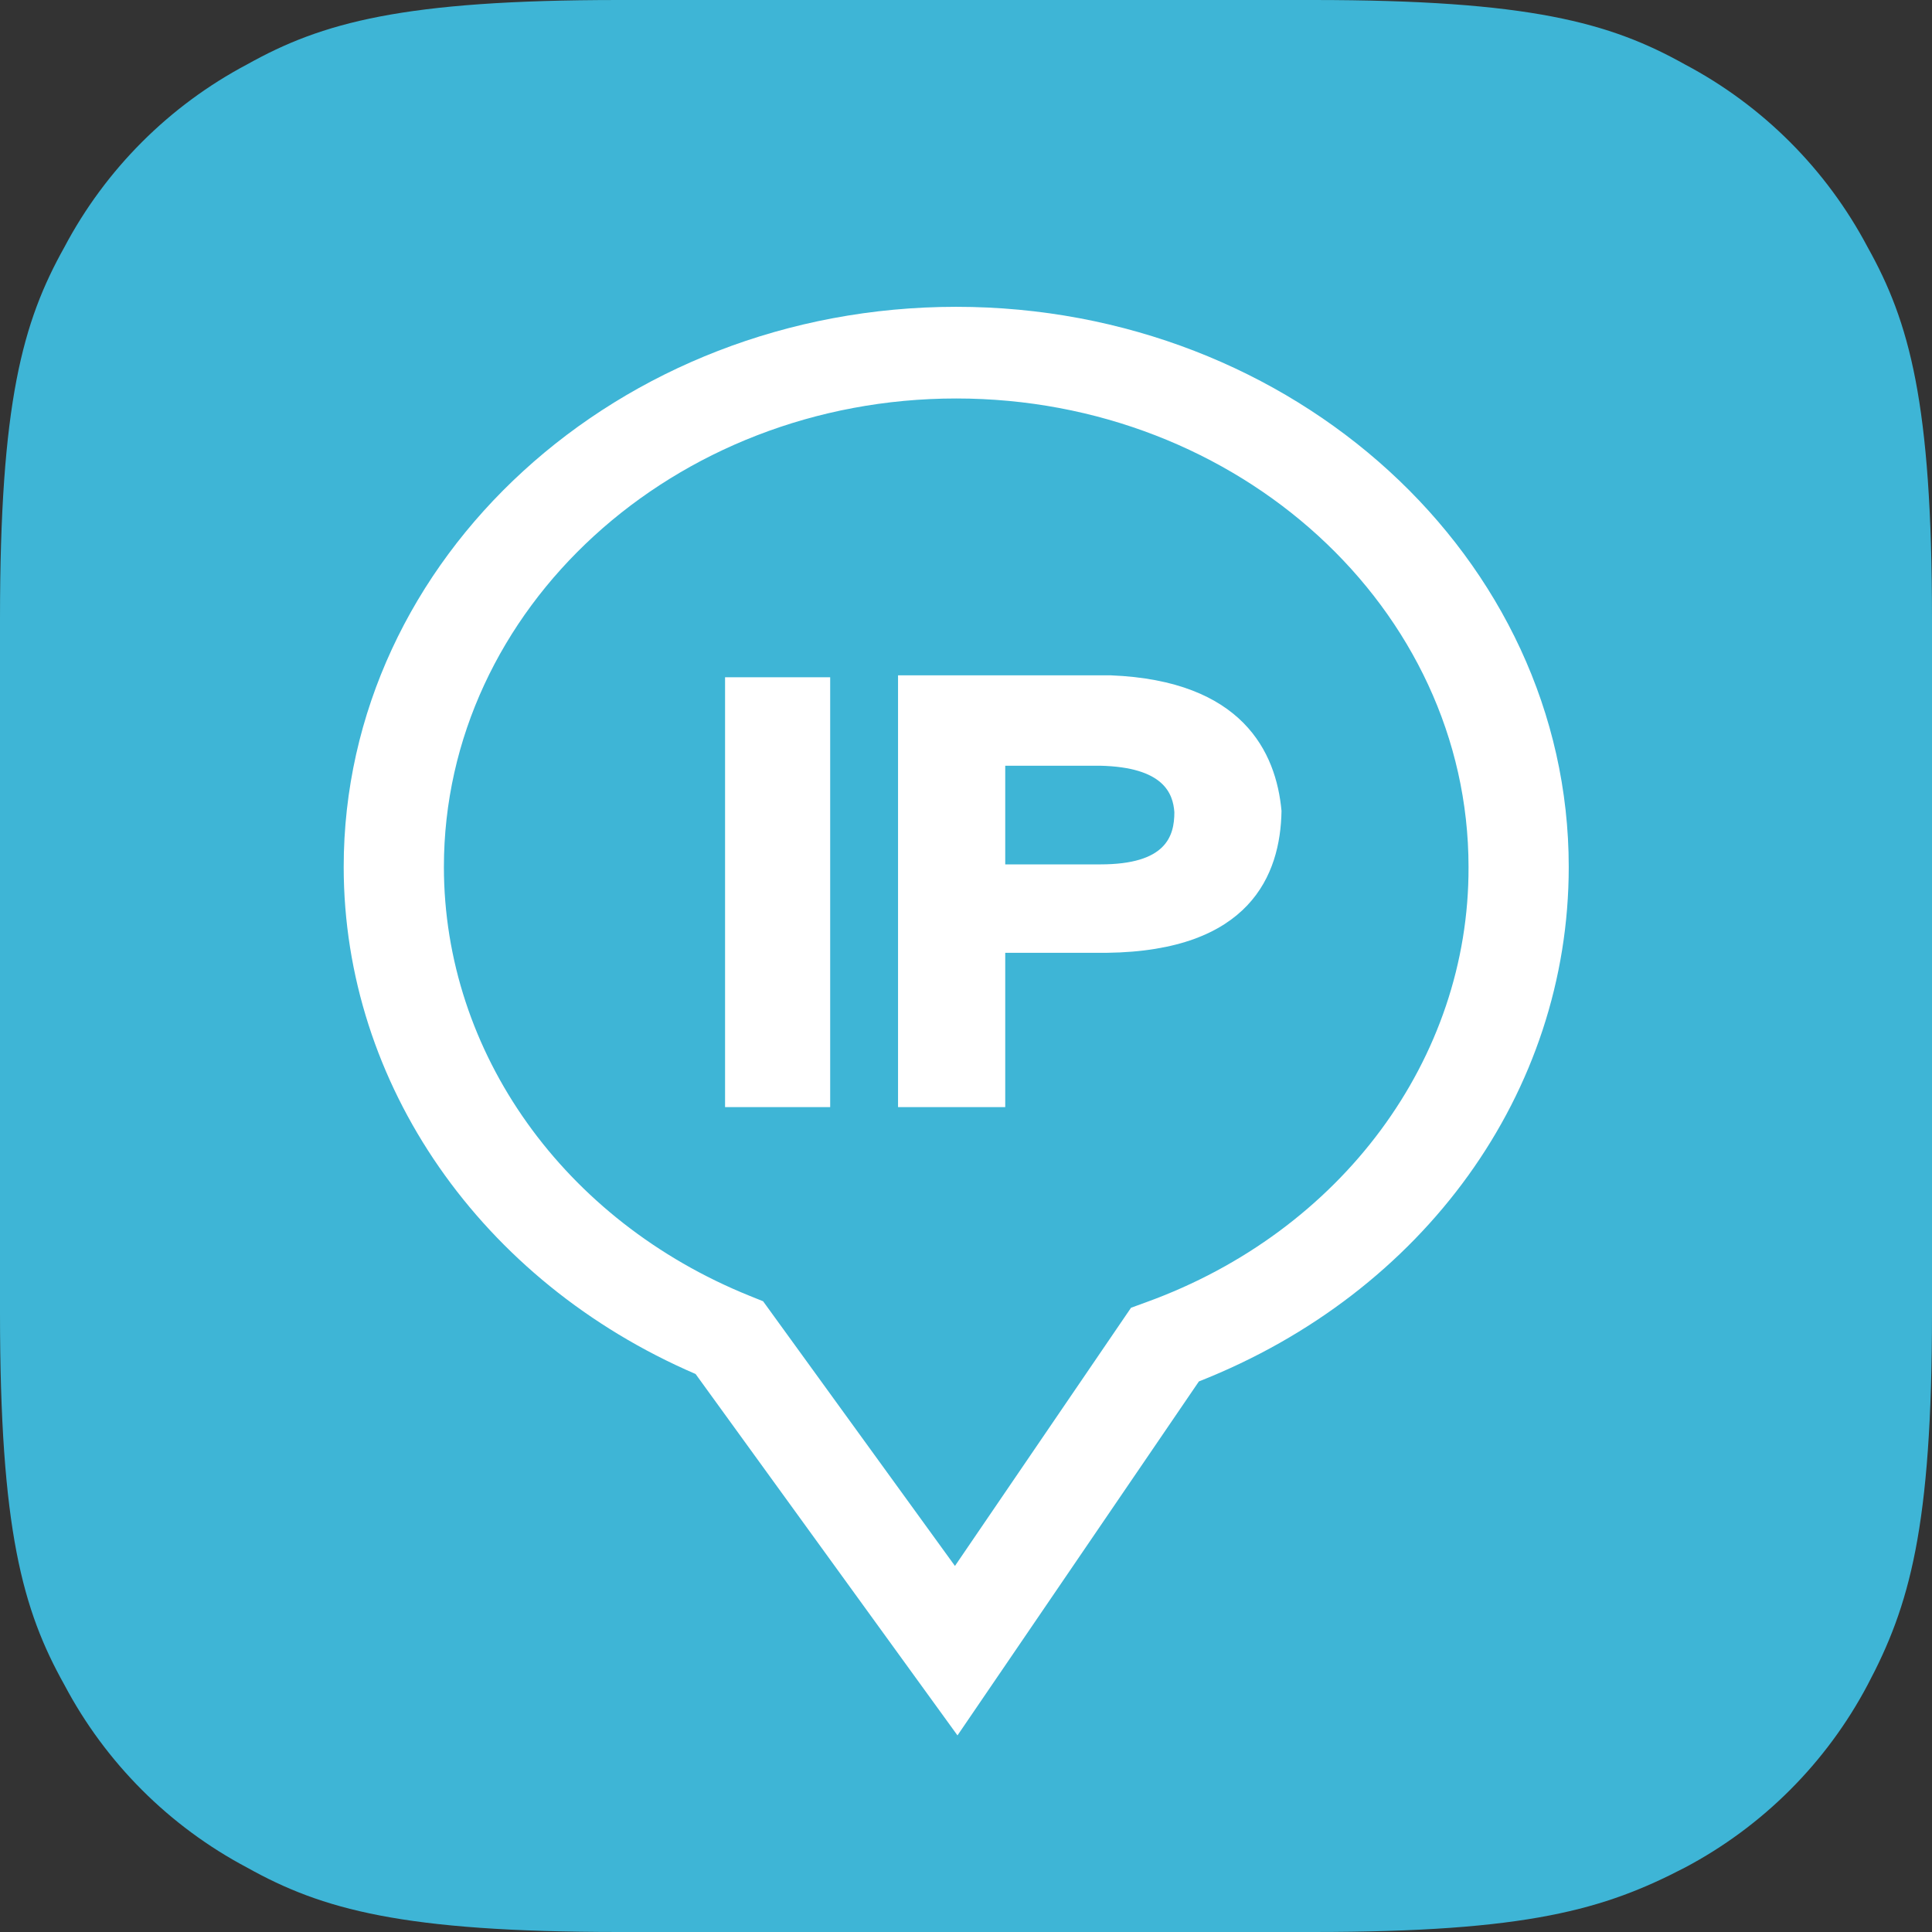 <svg xmlns="http://www.w3.org/2000/svg" xmlns:xlink="http://www.w3.org/1999/xlink" fill="none" version="1.1" width="175.781" height="175.781" viewBox="0 0 175.781 175.781"><rect x="0" y="0" width="175.781" height="175.781" fill="#333333" stroke="none"/><defs><clipPath id="master_svg0_13_02"><rect x="11" y="23" width="152" height="139" rx="0"/></clipPath></defs><g><g><g><path d="M56.323,0L119.458,0C139.16,0,146.484,2.051,153.296,5.859C160.381,9.606,166.175,15.4,169.922,22.485C173.73,29.297,175.781,36.621,175.781,56.323L175.781,119.458C175.781,139.014,173.73,146.118,169.922,153.296C166.175,160.381,160.381,166.175,153.296,169.922C145.972,173.73,139.014,175.781,119.458,175.781L56.323,175.781C36.621,175.781,29.297,173.73,22.485,169.922C15.4,166.175,9.606,160.381,5.859,153.296C2.051,146.484,0,139.16,0,119.458L0,56.323C0,36.621,2.051,29.297,5.859,22.485C9.606,15.4,15.4,9.606,22.485,5.859C29.297,2.051,36.621,0,56.323,0Z" fill="#3EB5D6" fill-opacity="1"/></g><g clip-path="url(#master_svg0_13_02)"><g><path d="M87.116,157.894L63.288,125.012C43.751,116.598,31.279,98.629,31.271,78.881C31.268,50.778,56.269,27.915,87,27.915C117.728,27.915,142.73,50.778,142.73,78.881C142.73,99.389,129.572,117.612,109.08,125.688L87.116,157.894ZM87,36.255C61.297,36.255,40.388,55.376,40.388,78.881C40.395,95.777,51.304,111.078,68.207,117.901L69.429,118.393L86.885,142.476L102.905,118.985L104.292,118.479C122.04,112.049,133.673,96.338,133.613,78.881C133.61,55.376,112.7,36.255,87,36.255Z" fill="#FFFFFF" fill-opacity="1"/></g><g><path d="M67.489,63.01L74.013,63.01L74.013,99.339L67.489,99.339L67.489,63.01Z" fill="#FFFFFF" fill-opacity="1"/></g><g><path d="M75.533,100.729L65.969,100.729L65.969,61.62L75.533,61.62L75.533,100.729ZM69.009,97.949L72.493,97.949L72.493,64.4L69.009,64.4L69.009,97.949Z" fill="#FFFFFF" fill-opacity="1"/></g><g><path d="M100.689,85.3L89.94,85.3L89.94,99.339L83.227,99.339L83.227,62.835L101.075,62.835C109.776,63.185,114.442,66.871,115.084,73.891C114.953,81.38,110.153,85.183,100.689,85.3ZM100.112,68.275L89.937,68.275L89.937,80.032L100.112,80.032C105.611,80.032,108.365,77.986,108.365,73.891C108.107,70.266,105.356,68.392,100.112,68.275Z" fill="#FFFFFF" fill-opacity="1"/></g><g><path d="M91.46,100.729L81.707,100.729L81.707,61.445L101.075,61.445C113.032,61.926,116.108,68.414,116.597,73.777C116.506,79.654,113.67,86.531,100.71,86.69L91.46,86.69L91.46,100.729ZM84.744,97.949L88.417,97.949L88.417,83.91L100.686,83.91C109.347,83.804,113.442,80.613,113.557,73.871C112.983,67.655,108.991,64.547,100.999,64.225L84.741,64.225L84.741,97.949L84.744,97.949ZM100.112,81.425L88.417,81.425L88.417,66.888L100.112,66.888C107.797,67.06,109.663,70.744,109.882,73.802C109.885,76.704,108.614,81.425,100.112,81.425ZM91.46,78.645L100.115,78.645C106.082,78.645,106.848,76.104,106.848,73.893C106.724,72.192,105.884,69.796,100.078,69.668L91.46,69.668L91.46,78.645Z" fill="#FFFFFF" fill-opacity="1"/></g></g></g></g></svg>